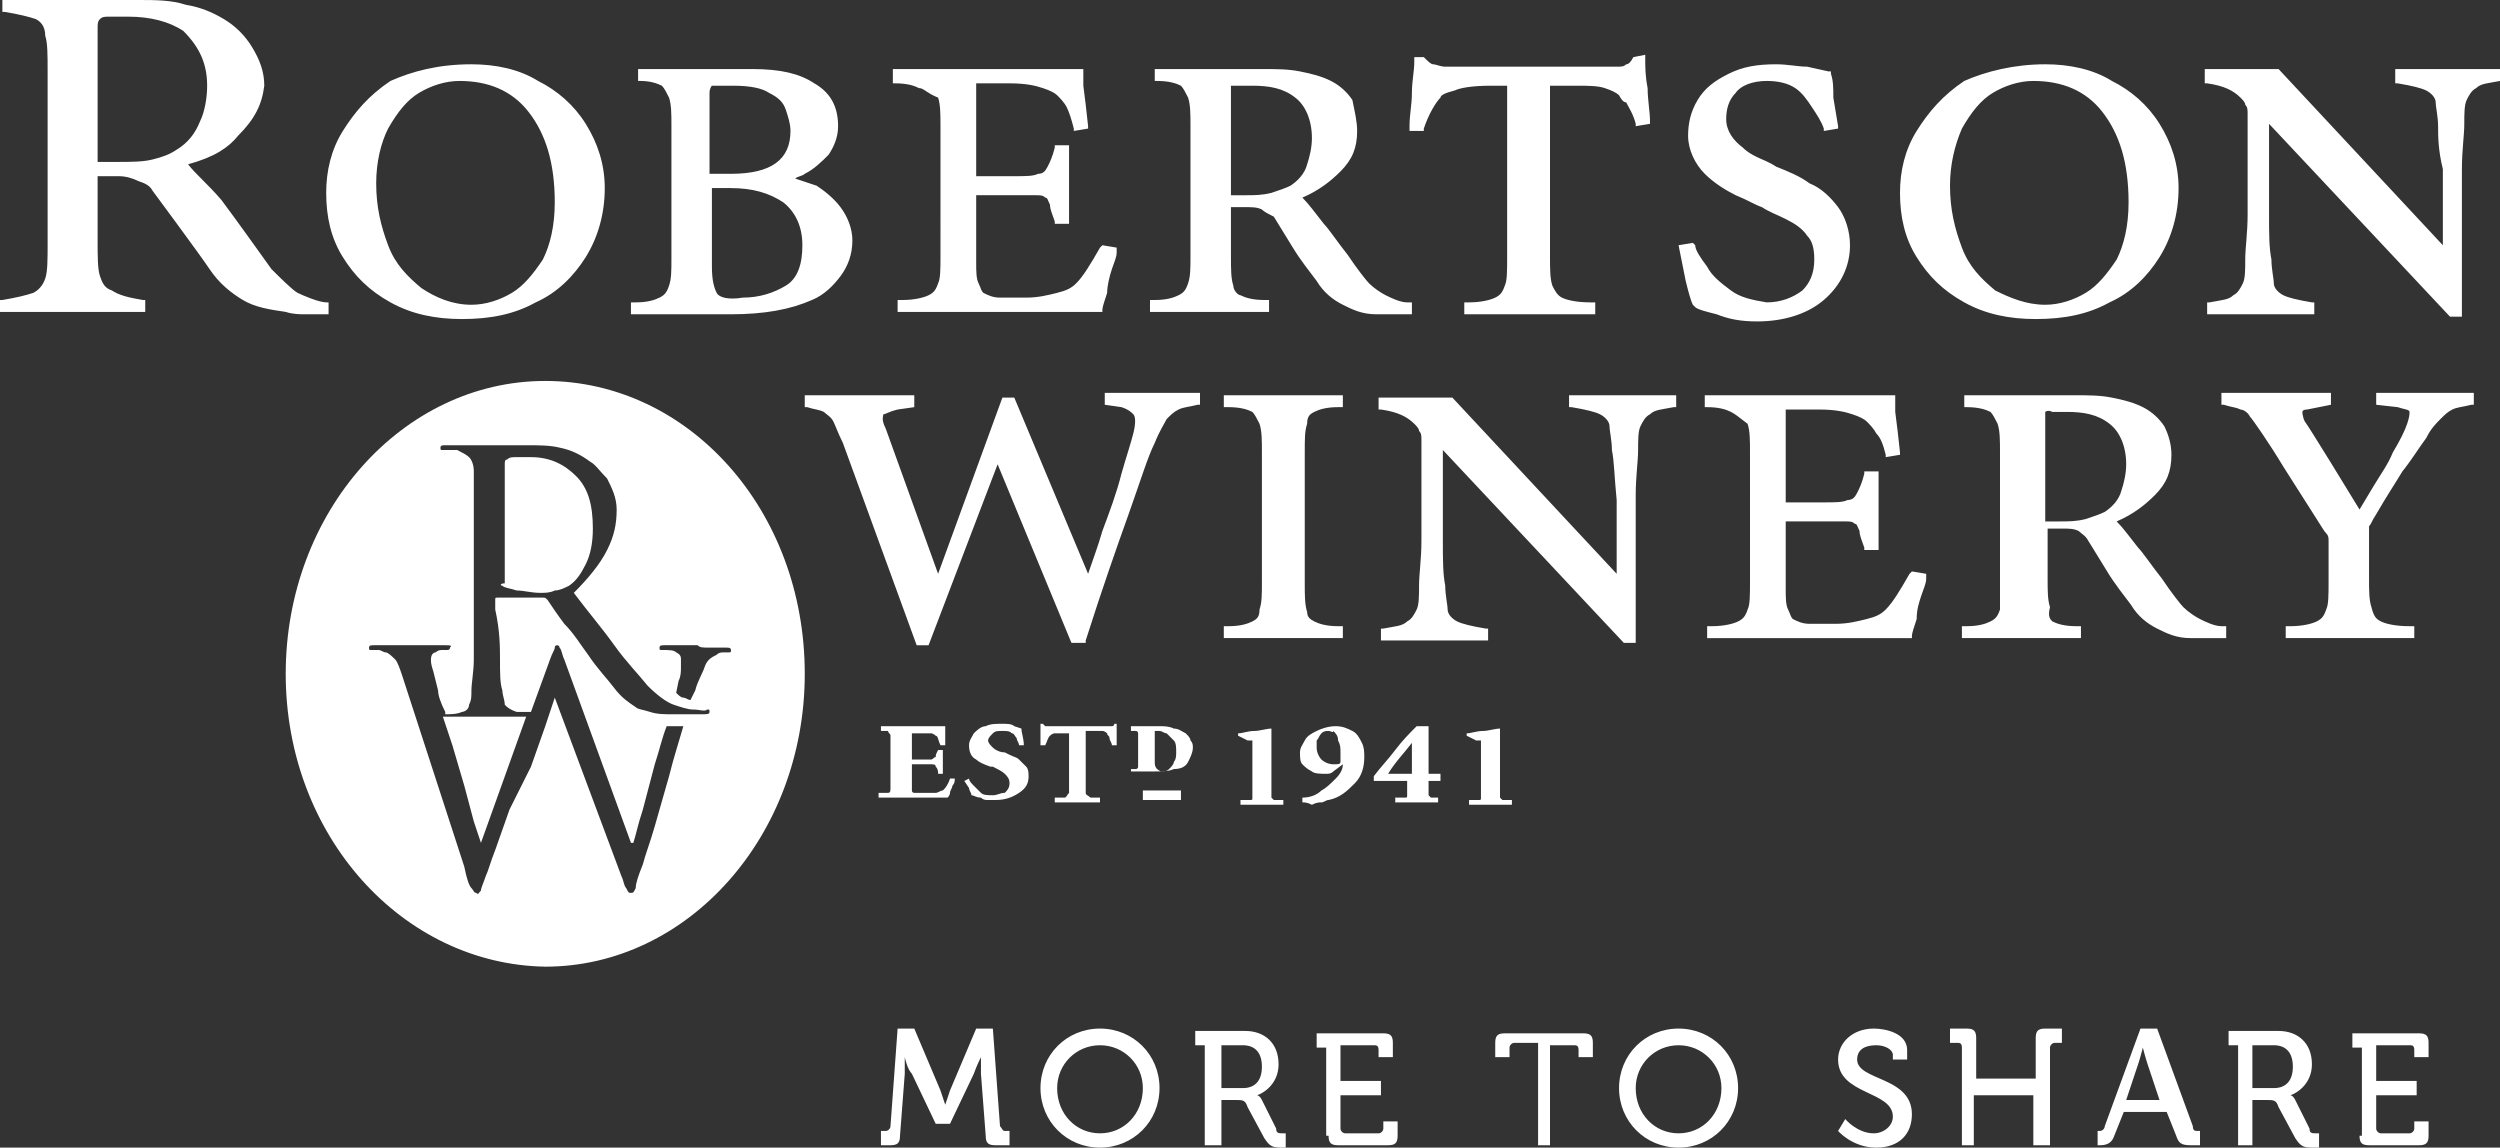 <?xml version="1.0" encoding="UTF-8"?> <svg xmlns="http://www.w3.org/2000/svg" xmlns:xlink="http://www.w3.org/1999/xlink" version="1.1" id="Layer_1" x="0px" y="0px" width="105px" height="48.2px" viewBox="0 0 105 48.2" xml:space="preserve" class="svg more-to-share-badge replaced-svg"><rect x="0" y="0" width="105" height="48.2" fill="#333333" stroke="none"/> <g> <path fill="#FFFFFF" d="M102.4,5.3c0-0.4-0.1-0.8-0.1-1c0-0.2-0.2-0.4-0.4-0.5c-0.2-0.1-0.6-0.2-1.2-0.3l-0.1,0V2.9h4.5v0.5l-0.1,0 c-0.5,0.1-0.8,0.1-1,0.3c-0.2,0.1-0.3,0.3-0.4,0.5c-0.1,0.2-0.1,0.6-0.1,1c0,0.5-0.1,1.1-0.1,1.9v6.2h-0.5l-7.6-8.1V9 c0,0.8,0,1.4,0.1,1.9c0,0.4,0.1,0.8,0.1,1c0,0.2,0.2,0.4,0.4,0.5c0.2,0.1,0.6,0.2,1.2,0.3l0.1,0v0.5h-4.5v-0.5l0.1,0 c0.5-0.1,0.8-0.1,1-0.3c0.2-0.1,0.3-0.3,0.4-0.5c0.1-0.2,0.1-0.6,0.1-1c0-0.5,0.1-1.1,0.1-1.9V5.7c0-0.4,0-0.7,0-0.9 c0-0.2,0-0.3-0.1-0.4c0-0.1-0.1-0.2-0.2-0.3c-0.3-0.3-0.7-0.5-1.4-0.6l-0.1,0V2.9h3.1l6.9,7.4V7.1C102.4,6.3,102.4,5.7,102.4,5.3 M85.9,12.8c0.6,0,1.2-0.2,1.7-0.5c0.5-0.3,0.9-0.8,1.3-1.4c0.3-0.6,0.5-1.4,0.5-2.4c0-1.7-0.4-2.9-1.1-3.8 c-0.7-0.9-1.7-1.3-2.9-1.3c-0.6,0-1.2,0.2-1.7,0.5c-0.5,0.3-0.9,0.8-1.3,1.5c-0.3,0.7-0.5,1.5-0.5,2.4c0,1,0.2,1.8,0.5,2.6 c0.3,0.8,0.8,1.3,1.4,1.8C84.4,12.5,85.1,12.8,85.9,12.8 M85.9,2.7c1,0,2,0.2,2.8,0.7c0.8,0.4,1.5,1,2,1.8c0.5,0.8,0.8,1.7,0.8,2.7 c0,1.1-0.3,2.1-0.8,2.9c-0.5,0.8-1.2,1.5-2.1,1.9c-0.9,0.5-1.9,0.7-3.1,0.7c-1.1,0-2.1-0.2-3-0.7c-0.9-0.5-1.5-1.1-2-1.9 c-0.5-0.8-0.7-1.7-0.7-2.7c0-0.9,0.2-1.8,0.7-2.6c0.5-0.8,1.1-1.5,2-2.1C83.4,3,84.6,2.7,85.9,2.7 M71.7,11.2c0.2,0.4,0.6,0.7,1,1 c0.4,0.3,0.9,0.4,1.5,0.5c0.6,0,1.1-0.2,1.5-0.5c0.3-0.3,0.5-0.7,0.5-1.3c0-0.5-0.1-0.8-0.3-1c-0.2-0.3-0.5-0.5-0.9-0.7 c-0.4-0.2-0.7-0.3-1-0.5c-0.3-0.1-0.6-0.3-1.1-0.5C72.5,8,72,7.7,71.6,7.3c-0.4-0.4-0.7-1-0.7-1.6c0-0.5,0.1-1,0.4-1.5 c0.3-0.5,0.7-0.8,1.3-1.1c0.6-0.3,1.2-0.4,2-0.4c0.5,0,0.9,0.1,1.3,0.1L76.8,3l0.1,0l0,0.1C77,3.4,77,3.7,77,4.1l0.2,1.2l0,0.1 l-0.6,0.1l0-0.1c-0.1-0.3-0.3-0.6-0.5-0.9c-0.2-0.3-0.4-0.6-0.7-0.8c-0.3-0.2-0.7-0.3-1.2-0.3c-0.6,0-1.1,0.2-1.3,0.5 c-0.3,0.3-0.4,0.7-0.4,1.1c0,0.5,0.3,0.9,0.7,1.2c0.2,0.2,0.4,0.3,0.6,0.4c0.2,0.1,0.5,0.2,0.8,0.4c0.5,0.2,1,0.4,1.4,0.7 c0.5,0.2,0.9,0.6,1.2,1c0.3,0.4,0.5,1,0.5,1.6c0,0.9-0.4,1.7-1.1,2.3c-0.7,0.6-1.7,0.9-2.8,0.9c-0.7,0-1.2-0.1-1.7-0.3 c-0.4-0.1-0.8-0.2-0.9-0.3l-0.1-0.1c-0.1-0.2-0.2-0.6-0.3-1l-0.3-1.5l0.6-0.1l0.1,0.1C71.2,10.5,71.4,10.8,71.7,11.2 M60.5,4.1 c-0.2,0.2-0.5,0.7-0.7,1.3l0,0.1h-0.6l0-0.2c0-0.5,0.1-0.9,0.1-1.4c0-0.5,0.1-0.9,0.1-1.3l0-0.2h0.4c0.2,0.2,0.3,0.3,0.4,0.3 c0.1,0,0.3,0.1,0.5,0.1h7.2c0.2,0,0.3,0,0.4-0.1c0.1,0,0.2-0.1,0.3-0.3l0.5-0.1l0,0.2c0,0.3,0,0.7,0.1,1.2c0,0.5,0.1,1,0.1,1.4 l0,0.1l-0.6,0.1l0-0.1c-0.1-0.4-0.3-0.7-0.4-0.9C68.2,4.3,68.1,4.2,68,4c-0.1-0.1-0.3-0.2-0.6-0.3c-0.3-0.1-0.7-0.1-1.2-0.1h-1.1 v7.2c0,0.5,0,0.9,0.1,1.2c0.1,0.2,0.2,0.4,0.4,0.5c0.2,0.1,0.6,0.2,1.2,0.2l0.2,0v0.5h-5.5v-0.5l0.2,0c0.5,0,0.9-0.1,1.1-0.2 c0.2-0.1,0.3-0.2,0.4-0.5c0.1-0.2,0.1-0.6,0.1-1.2V3.6h-0.7c-0.8,0-1.3,0.1-1.5,0.2C60.7,3.9,60.5,4,60.5,4.1L60.5,4.1z M52.1,12.4 c0.2,0.1,0.5,0.2,1,0.2l0.2,0v0.5h-5v-0.5l0.2,0c0.5,0,0.8-0.1,1-0.2c0.2-0.1,0.3-0.2,0.4-0.5c0.1-0.3,0.1-0.6,0.1-1.2V5.3 c0-0.5,0-0.9-0.1-1.2c-0.1-0.2-0.2-0.4-0.3-0.5c-0.2-0.1-0.5-0.2-1-0.2l-0.1,0V2.9H53c0.6,0,1.1,0,1.6,0.1c0.5,0.1,0.9,0.2,1.3,0.4 c0.4,0.2,0.7,0.5,0.9,0.8C56.9,4.7,57,5.1,57,5.5c0,0.7-0.2,1.2-0.7,1.7c-0.4,0.4-0.9,0.8-1.6,1.1c0.3,0.3,0.5,0.6,0.9,1.1 c0.2,0.2,0.6,0.8,1,1.3c0.4,0.6,0.8,1.1,0.9,1.2c0.2,0.2,0.5,0.4,0.7,0.5c0.2,0.1,0.6,0.3,0.9,0.3l0.2,0l0,0.5l-0.2,0 c-0.1,0-0.5,0-0.7,0c-0.2,0-0.4,0-0.6,0c-0.6,0-1-0.2-1.4-0.4c-0.4-0.2-0.8-0.5-1.1-1c-0.3-0.4-0.7-0.9-1-1.4l-0.8-1.3 C53.3,9,53.1,8.9,53,8.8c-0.2-0.1-0.4-0.1-0.7-0.1l-0.6,0v2.1c0,0.5,0,0.9,0.1,1.2C51.8,12.2,52,12.4,52.1,12.4 M51.7,3.6 c0,0,0,0.1,0,0.3v4.3h0.6c0.4,0,0.7,0,1.1-0.1C53.7,8,54,7.9,54.2,7.8c0.3-0.2,0.6-0.5,0.7-0.9c0.1-0.3,0.2-0.7,0.2-1.1 c0-0.8-0.3-1.4-0.7-1.7c-0.5-0.4-1.1-0.5-1.8-0.5c-0.3,0-0.4,0-0.6,0C51.9,3.6,51.8,3.6,51.7,3.6L51.7,3.6z M38.6,3.7 c-0.2-0.1-0.5-0.2-1-0.2l-0.1,0V2.9h8l0,0.7l0.1,0.8l0.1,0.9l0,0.1l-0.6,0.1l0-0.1C45,5,44.9,4.7,44.8,4.5 c-0.1-0.2-0.3-0.4-0.4-0.5c-0.1-0.1-0.3-0.2-0.6-0.3c-0.3-0.1-0.7-0.2-1.4-0.2l-1.1,0c-0.2,0-0.3,0-0.3,0c0,0.1,0,0.2,0,0.3v3.6 h1.6c0.5,0,0.8,0,1-0.1c0.2,0,0.3-0.1,0.4-0.3c0.1-0.2,0.2-0.4,0.3-0.8l0-0.1h0.6v3.3h-0.6l0-0.1c-0.1-0.3-0.2-0.5-0.2-0.7 c-0.1-0.2-0.1-0.3-0.2-0.3c-0.1-0.1-0.2-0.1-0.4-0.1c-0.2,0-0.5,0-0.9,0h-1.6V11c0,0.4,0,0.7,0.1,0.9c0.1,0.2,0.1,0.3,0.2,0.4 c0.2,0.1,0.4,0.2,0.7,0.2c0.3,0,0.7,0,1.1,0c0.5,0,0.9-0.1,1.3-0.2c0.4-0.1,0.6-0.2,0.8-0.4c0.3-0.3,0.6-0.8,1-1.5l0.1-0.1l0.6,0.1 l0,0.2c0,0.2-0.1,0.4-0.2,0.7c-0.1,0.3-0.2,0.7-0.2,1c-0.1,0.3-0.2,0.6-0.2,0.7l0,0.1h-8.6v-0.5l0.2,0c0.5,0,0.9-0.1,1.1-0.2 c0.2-0.1,0.3-0.2,0.4-0.5c0.1-0.2,0.1-0.6,0.1-1.2V5.3c0-0.5,0-0.9-0.1-1.2C38.9,3.9,38.8,3.7,38.6,3.7 M30.1,12.3 c0.1,0.2,0.5,0.3,1.1,0.2c0.7,0,1.3-0.2,1.8-0.5c0.5-0.3,0.7-0.9,0.7-1.7c0-0.8-0.3-1.4-0.8-1.8c-0.6-0.4-1.3-0.6-2.2-0.6h-0.8v3.3 C29.9,11.8,30,12.1,30.1,12.3 M33.2,5.5c0-0.3-0.1-0.6-0.2-0.9c-0.1-0.3-0.3-0.5-0.7-0.7c-0.3-0.2-0.8-0.3-1.5-0.3 c-0.3,0-0.5,0-0.6,0c-0.1,0-0.2,0-0.3,0c0,0-0.1,0.1-0.1,0.3v3.4h0.9C32.4,7.3,33.2,6.7,33.2,5.5 M35.3,8.7 c0.3,0.4,0.5,0.9,0.5,1.4c0,0.6-0.2,1.1-0.5,1.5c-0.3,0.4-0.7,0.8-1.2,1c-0.9,0.4-2,0.6-3.4,0.6h-4.2v-0.5l0.2,0 c0.5,0,0.8-0.1,1-0.2c0.2-0.1,0.3-0.2,0.4-0.5c0.1-0.3,0.1-0.6,0.1-1.2V5.3c0-0.5,0-0.9-0.1-1.2c-0.1-0.2-0.2-0.4-0.3-0.5 c-0.2-0.1-0.5-0.2-0.9-0.2l-0.1,0V2.9h4.8c1.2,0,2,0.2,2.6,0.6c0.7,0.4,1,1,1,1.8c0,0.5-0.2,0.9-0.4,1.2c-0.3,0.3-0.6,0.6-1,0.8 c-0.1,0.1-0.3,0.1-0.4,0.2c0.3,0.1,0.6,0.2,0.9,0.3C34.6,8,35,8.3,35.3,8.7 M19.8,12.8c0.6,0,1.2-0.2,1.7-0.5 c0.5-0.3,0.9-0.8,1.3-1.4c0.3-0.6,0.5-1.4,0.5-2.4c0-1.7-0.4-2.9-1.1-3.8c-0.7-0.9-1.7-1.3-2.9-1.3c-0.6,0-1.2,0.2-1.7,0.5 c-0.5,0.3-0.9,0.8-1.3,1.5C16,6,15.8,6.8,15.8,7.7c0,1,0.2,1.8,0.5,2.6c0.3,0.8,0.8,1.3,1.4,1.8C18.3,12.5,19,12.8,19.8,12.8 M19.8,2.7c1,0,2,0.2,2.8,0.7c0.8,0.4,1.5,1,2,1.8c0.5,0.8,0.8,1.7,0.8,2.7c0,1.1-0.3,2.1-0.8,2.9c-0.5,0.8-1.2,1.5-2.1,1.9 c-0.9,0.5-1.9,0.7-3.1,0.7c-1.1,0-2.1-0.2-3-0.7c-0.9-0.5-1.5-1.1-2-1.9c-0.5-0.8-0.7-1.7-0.7-2.7c0-0.9,0.2-1.8,0.7-2.6 c0.5-0.8,1.1-1.5,2-2.1C17.3,3,18.4,2.7,19.8,2.7 M7.9,6.9c0.3,0.4,0.8,0.8,1.4,1.5c0.6,0.8,1.6,2.2,2.1,2.9c0.3,0.3,0.9,0.9,1.1,1 c0.2,0.1,0.9,0.4,1.2,0.4l0.1,0l0,0.5l-0.1,0c-0.1,0-0.6,0-0.9,0c-0.2,0-0.5,0-0.8-0.1c-0.7-0.1-1.3-0.2-1.8-0.5 c-0.5-0.3-1-0.7-1.4-1.3c-0.4-0.6-2.4-3.3-2.4-3.3C6.3,7.8,6.1,7.7,5.8,7.6C5.6,7.5,5.3,7.4,5,7.4H4.1v2.7c0,0.7,0,1.2,0.1,1.5 c0.1,0.3,0.2,0.5,0.5,0.6C5,12.4,5.4,12.5,6,12.6l0.1,0v0.5H0v-0.5l0.1,0c0.6-0.1,1-0.2,1.3-0.3c0.2-0.1,0.4-0.3,0.5-0.6 c0.1-0.3,0.1-0.8,0.1-1.5V3c0-0.7,0-1.2-0.1-1.5C1.9,1.1,1.7,0.9,1.5,0.8C1.2,0.7,0.8,0.6,0.2,0.5l-0.1,0V0h5.7c0.7,0,1.4,0,2,0.2 c0.6,0.1,1.1,0.3,1.6,0.6c0.5,0.3,0.9,0.7,1.2,1.2c0.3,0.5,0.5,1,0.5,1.6C11,4.4,10.7,5,10,5.7C9.6,6.2,9,6.6,7.9,6.9 M4.1,1.2v5.6 H5c0.5,0,1,0,1.4-0.1c0.4-0.1,0.7-0.2,1-0.4C7.9,6,8.2,5.6,8.4,5.1c0.2-0.4,0.3-1,0.3-1.5c0-0.9-0.3-1.6-1-2.3 C7.1,0.9,6.3,0.7,5.4,0.7c-0.3,0-0.6,0-0.8,0c-0.2,0-0.3,0-0.4,0.1C4.1,0.9,4.1,1,4.1,1.2"></path> <path fill="#FFFFFF" d="M67.7,18.9c0-0.4-0.1-0.8-0.1-1c0-0.2-0.2-0.4-0.4-0.5c-0.2-0.1-0.6-0.2-1.2-0.3l-0.1,0v-0.5h4.5v0.5 l-0.1,0c-0.5,0.1-0.8,0.1-1,0.3c-0.2,0.1-0.3,0.3-0.4,0.5c-0.1,0.2-0.1,0.6-0.1,1c0,0.5-0.1,1.1-0.1,1.9V27h-0.5l-7.6-8.1v3.8 c0,0.8,0,1.4,0.1,1.9c0,0.4,0.1,0.8,0.1,1c0,0.2,0.2,0.4,0.4,0.5c0.2,0.1,0.6,0.2,1.2,0.3l0.1,0v0.5H58v-0.5l0.1,0 c0.5-0.1,0.8-0.1,1-0.3c0.2-0.1,0.3-0.3,0.4-0.5c0.1-0.2,0.1-0.6,0.1-1c0-0.5,0.1-1.1,0.1-1.9v-3.3c0-0.4,0-0.7,0-0.9 c0-0.2,0-0.3-0.1-0.4c0-0.1-0.1-0.2-0.2-0.3c-0.3-0.3-0.7-0.5-1.4-0.6l-0.1,0v-0.5h3.1l6.9,7.4l0-3.1C67.8,20,67.8,19.4,67.7,18.9 M100,26.1c0.2,0.1,0.6,0.2,1.2,0.2l0.2,0v0.5h-5.4v-0.5l0.2,0c0.5,0,0.9-0.1,1.1-0.2c0.2-0.1,0.3-0.2,0.4-0.5 c0.1-0.2,0.1-0.6,0.1-1.2v-1.7c0-0.1,0-0.2-0.1-0.3c-0.1-0.1-0.2-0.3-0.4-0.6l-1.4-2.2c-0.6-1-1.3-2-1.4-2.1 c-0.1-0.2-0.3-0.3-0.4-0.3c-0.2-0.1-0.4-0.1-0.7-0.2l-0.1,0v-0.5l4.6,0v0.5l-1,0.2c-0.2,0-0.2,0.1-0.2,0.1c0,0,0,0.2,0.1,0.4 c0.1,0.1,2,3.2,2.3,3.7l0.6-1c0.3-0.5,0.6-0.9,0.8-1.4c0.3-0.5,0.5-0.9,0.6-1.2c0.1-0.3,0.1-0.4,0.1-0.5c0-0.1-0.2-0.1-0.5-0.2 l-0.9-0.1v-0.5h4.1v0.5l-0.1,0c-0.4,0.1-0.6,0.1-0.8,0.2c-0.2,0.1-0.3,0.2-0.5,0.4c-0.2,0.2-0.4,0.4-0.6,0.8 c-0.3,0.4-0.6,0.9-1,1.4c-0.3,0.5-0.7,1.1-1.1,1.8c-0.2,0.3-0.2,0.4-0.3,0.5c0,0.1,0,0.2,0,0.3l0,1.9c0,0.5,0,0.9,0.1,1.2 C99.7,25.9,99.8,26,100,26.1 M55.2,26.1c0.2,0.1,0.5,0.2,1,0.2l0.2,0v0.5h-5v-0.5l0.2,0c0.5,0,0.8-0.1,1-0.2 c0.2-0.1,0.3-0.2,0.3-0.5c0.1-0.3,0.1-0.6,0.1-1.2V19c0-0.5,0-0.9-0.1-1.2c-0.1-0.2-0.2-0.4-0.3-0.5c-0.2-0.1-0.5-0.2-1-0.2l-0.2,0 v-0.5h5v0.5l-0.2,0c-0.5,0-0.8,0.1-1,0.2c-0.2,0.1-0.3,0.2-0.3,0.5c-0.1,0.3-0.1,0.6-0.1,1.2v5.5c0,0.5,0,0.9,0.1,1.2 C54.9,25.9,55,26,55.2,26.1 M38.5,27.1l-3.1-8.5c-0.2-0.4-0.3-0.7-0.4-0.9c-0.1-0.2-0.3-0.3-0.4-0.4c-0.2-0.1-0.4-0.1-0.7-0.2 l-0.1,0v-0.5h4.6v0.5l-0.7,0.1c-0.4,0.1-0.5,0.2-0.6,0.2c0,0.1-0.1,0.2,0.1,0.6l2.2,6.1l2.7-7.4h0.5l3.1,7.4 c0.2-0.6,0.4-1.1,0.6-1.8c0.3-0.8,0.6-1.6,0.8-2.4c0.2-0.7,0.4-1.3,0.5-1.7c0.1-0.4,0.1-0.7,0-0.8c-0.1-0.1-0.2-0.2-0.5-0.3 l-0.7-0.1v-0.5h4v0.5l-0.1,0c-0.4,0.1-0.6,0.1-0.8,0.2c-0.2,0.1-0.3,0.2-0.5,0.4c-0.1,0.2-0.3,0.5-0.5,1c-0.3,0.6-0.6,1.6-1.1,3 c-0.5,1.4-1.1,3.1-1.8,5.3l0,0.1H45l-3.1-7.5L39,27.1H38.5z M86.2,26.1c0.2,0.1,0.5,0.2,1,0.2l0.2,0v0.5h-5v-0.5l0.2,0 c0.5,0,0.8-0.1,1-0.2c0.2-0.1,0.3-0.2,0.4-0.5C84,25.4,84,25,84,24.5V19c0-0.5,0-0.9-0.1-1.2c-0.1-0.2-0.2-0.4-0.3-0.5 c-0.2-0.1-0.5-0.2-1-0.2l-0.1,0v-0.5h4.6c0.6,0,1.1,0,1.6,0.1c0.5,0.1,0.9,0.2,1.3,0.4c0.4,0.2,0.7,0.5,0.9,0.8 c0.2,0.4,0.3,0.8,0.3,1.2c0,0.7-0.2,1.2-0.7,1.7c-0.4,0.4-0.9,0.8-1.6,1.1c0.3,0.3,0.5,0.6,0.9,1.1c0.2,0.2,0.6,0.8,1,1.3 c0.4,0.6,0.8,1.1,0.9,1.2c0.2,0.2,0.5,0.4,0.7,0.5c0.2,0.1,0.6,0.3,0.9,0.3l0.2,0l0,0.5l-0.2,0c-0.1,0-0.5,0-0.7,0 c-0.2,0-0.4,0-0.6,0c-0.6,0-1-0.2-1.4-0.4c-0.4-0.2-0.8-0.5-1.1-1c-0.3-0.4-0.7-0.9-1-1.4l-0.8-1.3c-0.1-0.2-0.3-0.3-0.4-0.4 c-0.2-0.1-0.4-0.1-0.7-0.1l-0.6,0v2.1c0,0.5,0,0.9,0.1,1.2C86,25.9,86.1,26,86.2,26.1 M85.9,17.3c0,0,0,0.1,0,0.3v4.3h0.6 c0.4,0,0.7,0,1.1-0.1c0.3-0.1,0.6-0.2,0.8-0.3c0.3-0.2,0.6-0.5,0.7-0.9c0.1-0.3,0.2-0.7,0.2-1.1c0-0.8-0.3-1.4-0.7-1.7 c-0.5-0.4-1.1-0.5-1.8-0.5c-0.3,0-0.4,0-0.6,0C86,17.2,85.9,17.3,85.9,17.3L85.9,17.3z M72.7,17.3c-0.2-0.1-0.5-0.2-1-0.2l-0.1,0 v-0.5h8l0,0.7l0.1,0.8l0.1,0.9l0,0.1l-0.6,0.1l0-0.1c-0.1-0.4-0.2-0.7-0.4-0.9c-0.1-0.2-0.3-0.4-0.4-0.5c-0.1-0.1-0.3-0.2-0.6-0.3 c-0.3-0.1-0.7-0.2-1.4-0.2h-1.1c-0.2,0-0.3,0-0.3,0c0,0.1,0,0.2,0,0.3v3.6l1.6,0c0.5,0,0.8,0,1-0.1c0.2,0,0.3-0.1,0.4-0.3 c0.1-0.2,0.2-0.4,0.3-0.8l0-0.1h0.6v3.3h-0.6l0-0.1c-0.1-0.3-0.2-0.5-0.2-0.7c-0.1-0.2-0.1-0.3-0.2-0.3c-0.1-0.1-0.2-0.1-0.4-0.1 c-0.2,0-0.5,0-0.9,0H75v2.8c0,0.4,0,0.7,0.1,0.9c0.1,0.2,0.1,0.3,0.2,0.4c0.2,0.1,0.4,0.2,0.7,0.2c0.3,0,0.7,0,1.1,0 c0.5,0,0.9-0.1,1.3-0.2c0.4-0.1,0.6-0.2,0.8-0.4c0.3-0.3,0.6-0.8,1-1.5l0.1-0.1l0.6,0.1l0,0.2c0,0.2-0.1,0.4-0.2,0.7 c-0.1,0.3-0.2,0.6-0.2,1c-0.1,0.3-0.2,0.6-0.2,0.7l0,0.1h-8.6v-0.5l0.2,0c0.5,0,0.9-0.1,1.1-0.2c0.2-0.1,0.3-0.2,0.4-0.5 c0.1-0.2,0.1-0.6,0.1-1.2V19c0-0.5,0-0.9-0.1-1.2C73,17.5,72.9,17.4,72.7,17.3"></path> <path fill="#FFFFFF" d="M61.6,30.9v-0.1c0.2,0,0.4-0.1,0.7-0.1c0.2,0,0.5-0.1,0.7-0.1v2.7c0,0.1,0,0.2,0,0.2s0.1,0.1,0.1,0.1 c0.1,0,0.2,0,0.4,0v0.2h-1.8v-0.2c0.2,0,0.3,0,0.4,0c0.1,0,0.1,0,0.1-0.1c0,0,0-0.1,0-0.2v-2c0-0.1,0-0.2,0-0.2c0,0-0.1,0-0.2,0 L61.6,30.9z M58.3,32.5h1v-1.3C59,31.6,58.6,32,58.3,32.5 M57.7,32.8v-0.2c0.3-0.4,0.6-0.7,0.9-1.1c0.3-0.4,0.6-0.7,0.9-1H60v2h0.5 v0.3H60v0.4c0,0.1,0,0.1,0,0.2c0,0,0.1,0.1,0.1,0.1l0.3,0v0.2h-1.8v-0.2l0.4,0c0.1,0,0.1,0,0.1-0.1c0,0,0-0.1,0-0.2v-0.4H57.7z M55.8,30.7c-0.1,0-0.2,0-0.3,0.1c-0.1,0.1-0.1,0.2-0.2,0.3c0,0.1,0,0.2,0,0.3c0,0.2,0.1,0.4,0.2,0.5c0.1,0.1,0.3,0.2,0.5,0.2 c0.2,0,0.3,0,0.3-0.1c0-0.2,0-0.3,0-0.4c0-0.2,0-0.3-0.1-0.5c0-0.2-0.1-0.3-0.2-0.4C56,30.8,55.9,30.7,55.8,30.7 M54.7,33.7l0-0.2 c0.3,0,0.6-0.1,0.8-0.3c0.2-0.1,0.4-0.3,0.6-0.5c0.2-0.2,0.3-0.4,0.3-0.6L56,32.4c-0.1,0.1-0.2,0.1-0.3,0.1c-0.2,0-0.5,0-0.6-0.1 c-0.2-0.1-0.3-0.2-0.4-0.3c-0.1-0.1-0.1-0.3-0.1-0.5c0-0.2,0.1-0.3,0.2-0.5c0.1-0.2,0.3-0.3,0.5-0.4c0.2-0.1,0.5-0.2,0.8-0.2 c0.3,0,0.5,0.1,0.7,0.2c0.2,0.1,0.3,0.3,0.4,0.5c0.1,0.2,0.1,0.4,0.1,0.6c0,0.4-0.1,0.8-0.4,1.1c-0.3,0.3-0.6,0.6-1.1,0.7 c-0.1,0-0.2,0.1-0.3,0.1c-0.1,0-0.2,0-0.4,0.1C54.9,33.7,54.8,33.7,54.7,33.7 M52,30.9v-0.1c0.2,0,0.4-0.1,0.7-0.1 c0.2,0,0.5-0.1,0.7-0.1v2.7c0,0.1,0,0.2,0,0.2c0,0,0.1,0.1,0.1,0.1c0.1,0,0.2,0,0.4,0v0.2h-1.8v-0.2c0.2,0,0.3,0,0.4,0 c0.1,0,0.1,0,0.1-0.1s0-0.1,0-0.2v-2c0-0.1,0-0.2,0-0.2c0,0-0.1,0-0.2,0L52,30.9z M48.5,30.9V32c0,0.1,0,0.2,0.1,0.3 c0,0,0.1,0.1,0.2,0.1c0.1,0,0.2,0,0.3-0.1c0.1-0.1,0.2-0.2,0.2-0.3c0.1-0.1,0.1-0.3,0.1-0.4c0-0.2,0-0.4-0.1-0.5 c-0.1-0.1-0.2-0.2-0.3-0.3c-0.1,0-0.2-0.1-0.3-0.1c-0.1,0-0.1,0-0.2,0C48.5,30.7,48.5,30.7,48.5,30.9 C48.5,30.8,48.5,30.8,48.5,30.9 M47.6,30.5h1.1c0.2,0,0.4,0,0.6,0.1c0.2,0,0.3,0.1,0.5,0.2c0.1,0.1,0.2,0.2,0.2,0.3 c0.1,0.1,0.1,0.2,0.1,0.3c0,0.2-0.1,0.4-0.2,0.6c-0.1,0.2-0.3,0.3-0.6,0.3c-0.2,0.1-0.5,0.1-0.8,0.1h-1v-0.1c0.1,0,0.2,0,0.2,0 c0,0,0.1,0,0.1-0.1c0,0,0-0.1,0-0.2v-1c0-0.1,0-0.2,0-0.2c0,0,0-0.1-0.1-0.1c0,0-0.1,0-0.2,0V30.5z M48,33.2h1.6v0.4H48V33.2z M45.6,30.8v2.1c0,0.2,0,0.3,0,0.4c0,0.1,0.1,0.1,0.2,0.2c0.1,0,0.2,0,0.4,0v0.2h-1.9v-0.2c0.2,0,0.3,0,0.4,0 c0.1,0,0.1-0.1,0.2-0.2c0-0.1,0-0.2,0-0.4v-2.1h-0.1c-0.2,0-0.4,0-0.5,0c-0.1,0-0.2,0.1-0.2,0.1c-0.1,0.1-0.1,0.2-0.2,0.4h-0.2 l0-0.5c0-0.2,0-0.3,0-0.4h0.1c0.1,0.1,0.1,0.1,0.1,0.1c0,0,0.1,0,0.2,0h2.4c0.1,0,0.1,0,0.2,0c0,0,0.1,0,0.1-0.1h0.1 c0,0.1,0,0.2,0,0.4l0,0.5l-0.2,0c0-0.1-0.1-0.2-0.1-0.3c0-0.1-0.1-0.1-0.1-0.2c0,0-0.1-0.1-0.2-0.1c-0.1,0-0.2,0-0.4,0H45.6z M40.5,32.8l0.2-0.1c0,0.1,0.1,0.2,0.2,0.3c0.1,0.1,0.2,0.2,0.3,0.3c0.1,0.1,0.3,0.1,0.5,0.1c0.2,0,0.3-0.1,0.5-0.1 c0.1-0.1,0.2-0.2,0.2-0.4c0-0.2-0.1-0.3-0.2-0.4c-0.1-0.1-0.3-0.2-0.5-0.3l-0.1,0c-0.3-0.1-0.5-0.2-0.6-0.3 c-0.2-0.1-0.3-0.3-0.3-0.6c0-0.2,0.1-0.3,0.2-0.5c0.1-0.1,0.3-0.3,0.5-0.3c0.2-0.1,0.4-0.1,0.7-0.1c0.2,0,0.4,0,0.5,0.1l0.3,0.1 c0,0.2,0.1,0.4,0.1,0.7l-0.2,0c0-0.1-0.1-0.2-0.1-0.3c-0.1-0.1-0.1-0.2-0.2-0.2c-0.1-0.1-0.2-0.1-0.4-0.1c-0.2,0-0.3,0-0.4,0.1 c-0.1,0.1-0.2,0.2-0.2,0.3c0,0.1,0.1,0.2,0.2,0.3c0.1,0.1,0.3,0.2,0.5,0.2l0.2,0.1c0.2,0.1,0.3,0.1,0.4,0.2 c0.1,0.1,0.2,0.2,0.3,0.3c0.1,0.1,0.1,0.3,0.1,0.4c0,0.3-0.1,0.5-0.4,0.7c-0.3,0.2-0.6,0.3-1,0.3c-0.1,0-0.2,0-0.3,0 c-0.1,0-0.2,0-0.3-0.1c-0.2,0-0.3-0.1-0.4-0.1c0-0.1-0.1-0.2-0.1-0.3L40.5,32.8z M37.4,32.9v-1.6c0-0.2,0-0.3,0-0.4 c0-0.1-0.1-0.1-0.1-0.2c-0.1,0-0.2,0-0.3,0v-0.2h2.7l0,0.3l0,0.5l-0.2,0c-0.1-0.2-0.1-0.4-0.2-0.4c0,0-0.1-0.1-0.2-0.1 c-0.1,0-0.2,0-0.4,0h-0.2c-0.1,0-0.2,0-0.2,0c0,0,0,0.1,0,0.1v1h0.4c0.2,0,0.3,0,0.4,0c0.1,0,0.1-0.1,0.2-0.1c0-0.1,0-0.1,0.1-0.3 h0.2v1h-0.2c0-0.1,0-0.2-0.1-0.3c0-0.1-0.1-0.1-0.2-0.1c-0.1,0-0.2,0-0.4,0h-0.4v0.7c0,0.2,0,0.3,0,0.4c0,0.1,0.1,0.1,0.1,0.1 c0.1,0,0.3,0,0.5,0c0.1,0,0.3,0,0.4,0c0.1,0,0.2-0.1,0.3-0.1c0.1-0.1,0.2-0.2,0.3-0.5l0.2,0c0,0.1,0,0.2-0.1,0.3 c0,0.1-0.1,0.2-0.1,0.3c0,0.1-0.1,0.2-0.1,0.2h-2.9v-0.2c0.2,0,0.3,0,0.4,0c0.1,0,0.1-0.1,0.1-0.2C37.4,33.2,37.4,33.1,37.4,32.9"></path> <g> <path fill="#FFFFFF" d="M21.1,24.6c0.1,0.1,0.3,0.1,0.6,0.2c0.3,0,0.6,0.1,1,0.1c0.2,0,0.4,0,0.6-0.1c0.2,0,0.4-0.1,0.6-0.2 c0.3-0.2,0.5-0.5,0.7-0.9c0.2-0.4,0.3-0.9,0.3-1.5c0-1-0.2-1.7-0.7-2.2c-0.5-0.5-1.1-0.8-1.9-0.8c-0.2,0-0.4,0-0.6,0 c-0.2,0-0.3,0-0.4,0.1c-0.1,0-0.1,0.1-0.1,0.2v5C21,24.5,21,24.6,21.1,24.6z"></path> <path fill="#FFFFFF" d="M20.4,30.1l-0.3,0l-0.6,0c-0.2,0-0.6,0-0.8,0c0,0-0.1,0-0.1,0l0.4,1.2l0.5,1.7l0.4,1.5l0.3,0.9l1.9-5.3 c-0.3,0-0.5,0-0.8,0c-0.3,0-0.5,0-0.7,0L20.4,30.1z"></path> <path fill="#FFFFFF" d="M22.9,16c-6,0-10.9,5.5-10.9,12.3c0,6.8,4.9,12.2,10.9,12.3c6,0,10.9-5.5,10.9-12.3 C33.8,21.4,28.9,16,22.9,16z M21,27.7c0,0.6,0,1,0.1,1.3c0,0.2,0.1,0.4,0.1,0.6c0.1,0.1,0.2,0.2,0.5,0.3c0.1,0,0.2,0,0.4,0l0.2,0 l0.8-2.2c0.1-0.3,0.2-0.4,0.2-0.5c0-0.1,0.1-0.1,0.1-0.1c0,0,0.1,0,0.1,0.1c0.1,0.1,0.1,0.3,0.2,0.5l2.8,7.7h0.1 c0.1-0.3,0.2-0.8,0.4-1.4l0.5-1.9c0.2-0.6,0.3-1.1,0.5-1.6c0.2,0,0.4,0,0.6,0h0.1c-0.2,0.7-0.4,1.3-0.6,2.1l-0.6,2.1 c-0.2,0.7-0.4,1.2-0.5,1.6c-0.2,0.5-0.3,0.8-0.3,1c-0.1,0.2-0.1,0.2-0.2,0.2c-0.1,0-0.1,0-0.2-0.2c-0.1-0.1-0.1-0.3-0.2-0.5 l-2.8-7.5l-0.4,1.2l-0.6,1.7L21.4,34l-0.6,1.7c-0.2,0.5-0.3,0.9-0.4,1.1c-0.1,0.3-0.2,0.5-0.2,0.6c-0.1,0.1-0.1,0.2-0.2,0.1 c-0.1,0-0.1-0.1-0.2-0.2c-0.1-0.1-0.2-0.4-0.3-0.9l-2.6-8c-0.1-0.3-0.2-0.6-0.3-0.7c-0.1-0.1-0.3-0.3-0.4-0.3 c-0.1,0-0.2-0.1-0.3-0.1c-0.1,0-0.2,0-0.3,0c-0.1,0-0.1,0-0.1-0.1c0-0.1,0.1-0.1,0.2-0.1c0.4,0,0.7,0,1,0c0.3,0,0.5,0,0.6,0 c0.1,0,0.2,0,0.5,0c0.3,0,0.6,0,0.9,0c0.2,0,0.3,0,0.2,0.1c0,0.1-0.1,0.1-0.1,0.1c-0.1,0-0.1,0-0.2,0c-0.1,0-0.2,0-0.3,0.1 c-0.1,0-0.2,0.1-0.2,0.3c0,0.1,0,0.2,0.1,0.5l0.2,0.8c0,0.2,0.1,0.5,0.3,0.9l0,0.1c0.2,0,0.5,0,0.7-0.1c0.1,0,0.3-0.1,0.3-0.3 c0.1-0.2,0.1-0.3,0.1-0.6c0-0.3,0.1-0.8,0.1-1.3c0-0.6,0-1.2,0-2v-2.7l0-1.8c0-0.4,0-0.7,0-0.9c0-0.2,0-0.4,0-0.5 c0-0.3-0.1-0.5-0.2-0.6c-0.1-0.1-0.3-0.2-0.5-0.3c-0.1,0-0.2,0-0.3,0c-0.1,0-0.2,0-0.3,0c-0.1,0-0.1,0-0.1-0.1 c0-0.1,0.1-0.1,0.2-0.1c0.2,0,0.5,0,0.7,0c0.3,0,0.5,0,0.7,0l0.3,0c0.1,0,0.2,0,0.4,0l0.7,0c0.3,0,0.5,0,0.6,0c0.5,0,1,0,1.4,0.1 c0.5,0.1,0.9,0.3,1.3,0.6c0.2,0.1,0.4,0.4,0.7,0.7c0.2,0.4,0.4,0.8,0.4,1.3c0,0.6-0.1,1.1-0.4,1.7c-0.3,0.6-0.8,1.2-1.4,1.8 c0.6,0.8,1.2,1.5,1.7,2.2c0.5,0.7,1,1.2,1.4,1.7c0.4,0.4,0.8,0.7,1.1,0.8c0.3,0.1,0.6,0.2,0.8,0.2c0.3,0,0.5,0.1,0.6,0 c0.1,0,0.1,0,0.1,0.1c0,0.1-0.1,0.1-0.4,0.1h-1.1c-0.4,0-0.7,0-1-0.1s-0.5-0.1-0.6-0.2c-0.3-0.2-0.6-0.4-0.9-0.8 c-0.3-0.4-0.7-0.8-1.1-1.4c-0.3-0.4-0.6-0.9-1-1.3c-0.3-0.4-0.5-0.7-0.7-1c-0.1-0.1-0.1-0.1-0.2-0.1l-1.9,0c-0.1,0-0.1,0-0.1,0.1 v0.4C21,26.5,21,27.2,21,27.7z M29.8,27.2c0.2,0,0.4,0,0.7,0c0.1,0,0.2,0,0.2,0.1c0,0.1,0,0.1-0.1,0.1c0,0-0.1,0-0.2,0 c-0.1,0-0.2,0-0.3,0.1c-0.2,0.1-0.4,0.2-0.5,0.5c-0.1,0.3-0.3,0.6-0.4,1L29,29.4c-0.1,0-0.2-0.1-0.3-0.1c-0.1,0-0.2-0.1-0.3-0.2 l0.1-0.5c0.1-0.2,0.1-0.4,0.1-0.6c0-0.1,0-0.2,0-0.3c0-0.1,0-0.2-0.2-0.3c-0.1-0.1-0.3-0.1-0.6-0.1c-0.1,0-0.1,0-0.1-0.1 c0-0.1,0.1-0.1,0.2-0.1c0.4,0,0.7,0,0.9,0c0.2,0,0.4,0,0.5,0C29.4,27.2,29.5,27.2,29.8,27.2z"></path> </g> <path fill="#FFFFFF" d="M99.1,47.7c0,0.3,0.1,0.4,0.4,0.4h2.1c0.3,0,0.4-0.1,0.4-0.4v-0.6h-0.6v0.3c0,0.1-0.1,0.2-0.2,0.2H100 c-0.1,0-0.2-0.1-0.2-0.2V46h1.7v-0.6h-1.7v-1.5h1.4c0.1,0,0.2,0,0.2,0.2v0.3h0.6v-0.6c0-0.3-0.1-0.4-0.4-0.4h-2.8v0.6h0.4V47.7z M94.6,45.6v-1.7h0.9c0.5,0,0.8,0.3,0.8,0.9s-0.3,0.9-0.8,0.9H94.6z M93.9,48.1h0.7v-1.9h0.6c0.3,0,0.4,0,0.5,0.3l0.7,1.3 c0.2,0.3,0.3,0.4,0.7,0.4h0.3v-0.6h-0.1c-0.2,0-0.3,0-0.3-0.2l-0.6-1.2c-0.1-0.2-0.2-0.2-0.2-0.2v0c0.3-0.1,0.9-0.5,0.9-1.3 c0-0.9-0.6-1.4-1.4-1.4h-2.1v0.6h0.4V48.1z M89.3,46.2l0.5-1.5C89.9,44.4,90,44,90,44h0c0,0,0.1,0.4,0.2,0.7l0.5,1.5H89.3z M87.8,48.1h0.4c0.3,0,0.5-0.1,0.6-0.4l0.4-1h1.8l0.4,1c0.1,0.3,0.2,0.4,0.6,0.4h0.4v-0.6h-0.1c-0.1,0-0.2,0-0.2-0.2l-1.5-4.1h-0.7 l-1.5,4.1c0,0.1-0.1,0.2-0.2,0.2h-0.1V48.1z M82.2,48.1h0.7V46h2.5v2.1h0.7V44c0-0.1,0.1-0.2,0.2-0.2h0.3v-0.6h-0.7 c-0.3,0-0.4,0.1-0.4,0.4v1.7h-2.5v-1.7c0-0.3-0.1-0.4-0.4-0.4h-0.7v0.6h0.3c0.1,0,0.2,0,0.2,0.2V48.1z M77.2,47.5 c0,0,0.6,0.7,1.6,0.7c1,0,1.5-0.6,1.5-1.4c0-1.6-2.3-1.4-2.3-2.3c0-0.4,0.3-0.6,0.8-0.6c0.4,0,0.7,0.2,0.7,0.4v0.2h0.6v-0.4 c0-0.7-0.9-0.9-1.4-0.9c-0.9,0-1.5,0.6-1.5,1.3c0,1.5,2.3,1.3,2.3,2.4c0,0.4-0.4,0.7-0.8,0.7c-0.7,0-1.2-0.6-1.2-0.6L77.2,47.5z M68.7,45.7c0-1,0.8-1.8,1.8-1.8c1,0,1.8,0.8,1.8,1.8c0,1.1-0.8,1.9-1.8,1.9C69.5,47.6,68.7,46.8,68.7,45.7 M68,45.7 c0,1.4,1.1,2.5,2.5,2.5c1.4,0,2.5-1.1,2.5-2.5c0-1.4-1.1-2.5-2.5-2.5C69.1,43.2,68,44.3,68,45.7 M64.4,48.1h0.7v-4.2h1 c0.1,0,0.2,0,0.2,0.2v0.3h0.6v-0.6c0-0.3-0.1-0.4-0.4-0.4h-3.3c-0.3,0-0.4,0.1-0.4,0.4v0.6h0.6V44c0-0.1,0.1-0.2,0.2-0.2h1V48.1z M55.8,47.7c0,0.3,0.1,0.4,0.4,0.4h2.1c0.3,0,0.4-0.1,0.4-0.4v-0.6h-0.6v0.3c0,0.1-0.1,0.2-0.2,0.2h-1.4c-0.1,0-0.2-0.1-0.2-0.2V46 h1.7v-0.6h-1.7v-1.5h1.4c0.1,0,0.2,0,0.2,0.2v0.3h0.6v-0.6c0-0.3-0.1-0.4-0.4-0.4h-2.8v0.6h0.4V47.7z M51.3,45.6v-1.7h0.9 c0.5,0,0.8,0.3,0.8,0.9s-0.3,0.9-0.8,0.9H51.3z M50.6,48.1h0.7v-1.9h0.6c0.3,0,0.4,0,0.5,0.3l0.7,1.3c0.2,0.3,0.3,0.4,0.7,0.4H54 v-0.6h-0.1c-0.2,0-0.3,0-0.3-0.2L53,46.2c-0.1-0.2-0.2-0.2-0.2-0.2v0c0.3-0.1,0.9-0.5,0.9-1.3c0-0.9-0.6-1.4-1.4-1.4h-2.1v0.6h0.4 V48.1z M44.4,45.7c0-1,0.8-1.8,1.8-1.8c1,0,1.8,0.8,1.8,1.8c0,1.1-0.8,1.9-1.8,1.9C45.2,47.6,44.4,46.8,44.4,45.7 M43.7,45.7 c0,1.4,1.1,2.5,2.5,2.5c1.4,0,2.5-1.1,2.5-2.5c0-1.4-1.1-2.5-2.5-2.5C44.8,43.2,43.7,44.3,43.7,45.7 M36.8,48.1h0.6 c0.3,0,0.4-0.1,0.4-0.4l0.2-2.6c0-0.3,0-0.7,0-0.7h0c0,0,0.1,0.5,0.3,0.7l1,2.1h0.6l1-2.1c0.1-0.3,0.3-0.7,0.3-0.7h0 c0,0,0,0.4,0,0.7l0.2,2.6c0,0.3,0.1,0.4,0.4,0.4h0.6v-0.6h-0.2c-0.1,0-0.1-0.1-0.2-0.2l-0.3-4.1H41l-1.1,2.6 c-0.1,0.3-0.2,0.6-0.2,0.6h0c0,0-0.1-0.3-0.2-0.6l-1.1-2.6h-0.7l-0.3,4.1c0,0.1-0.1,0.2-0.2,0.2h-0.2V48.1z"></path> </g> </svg> 